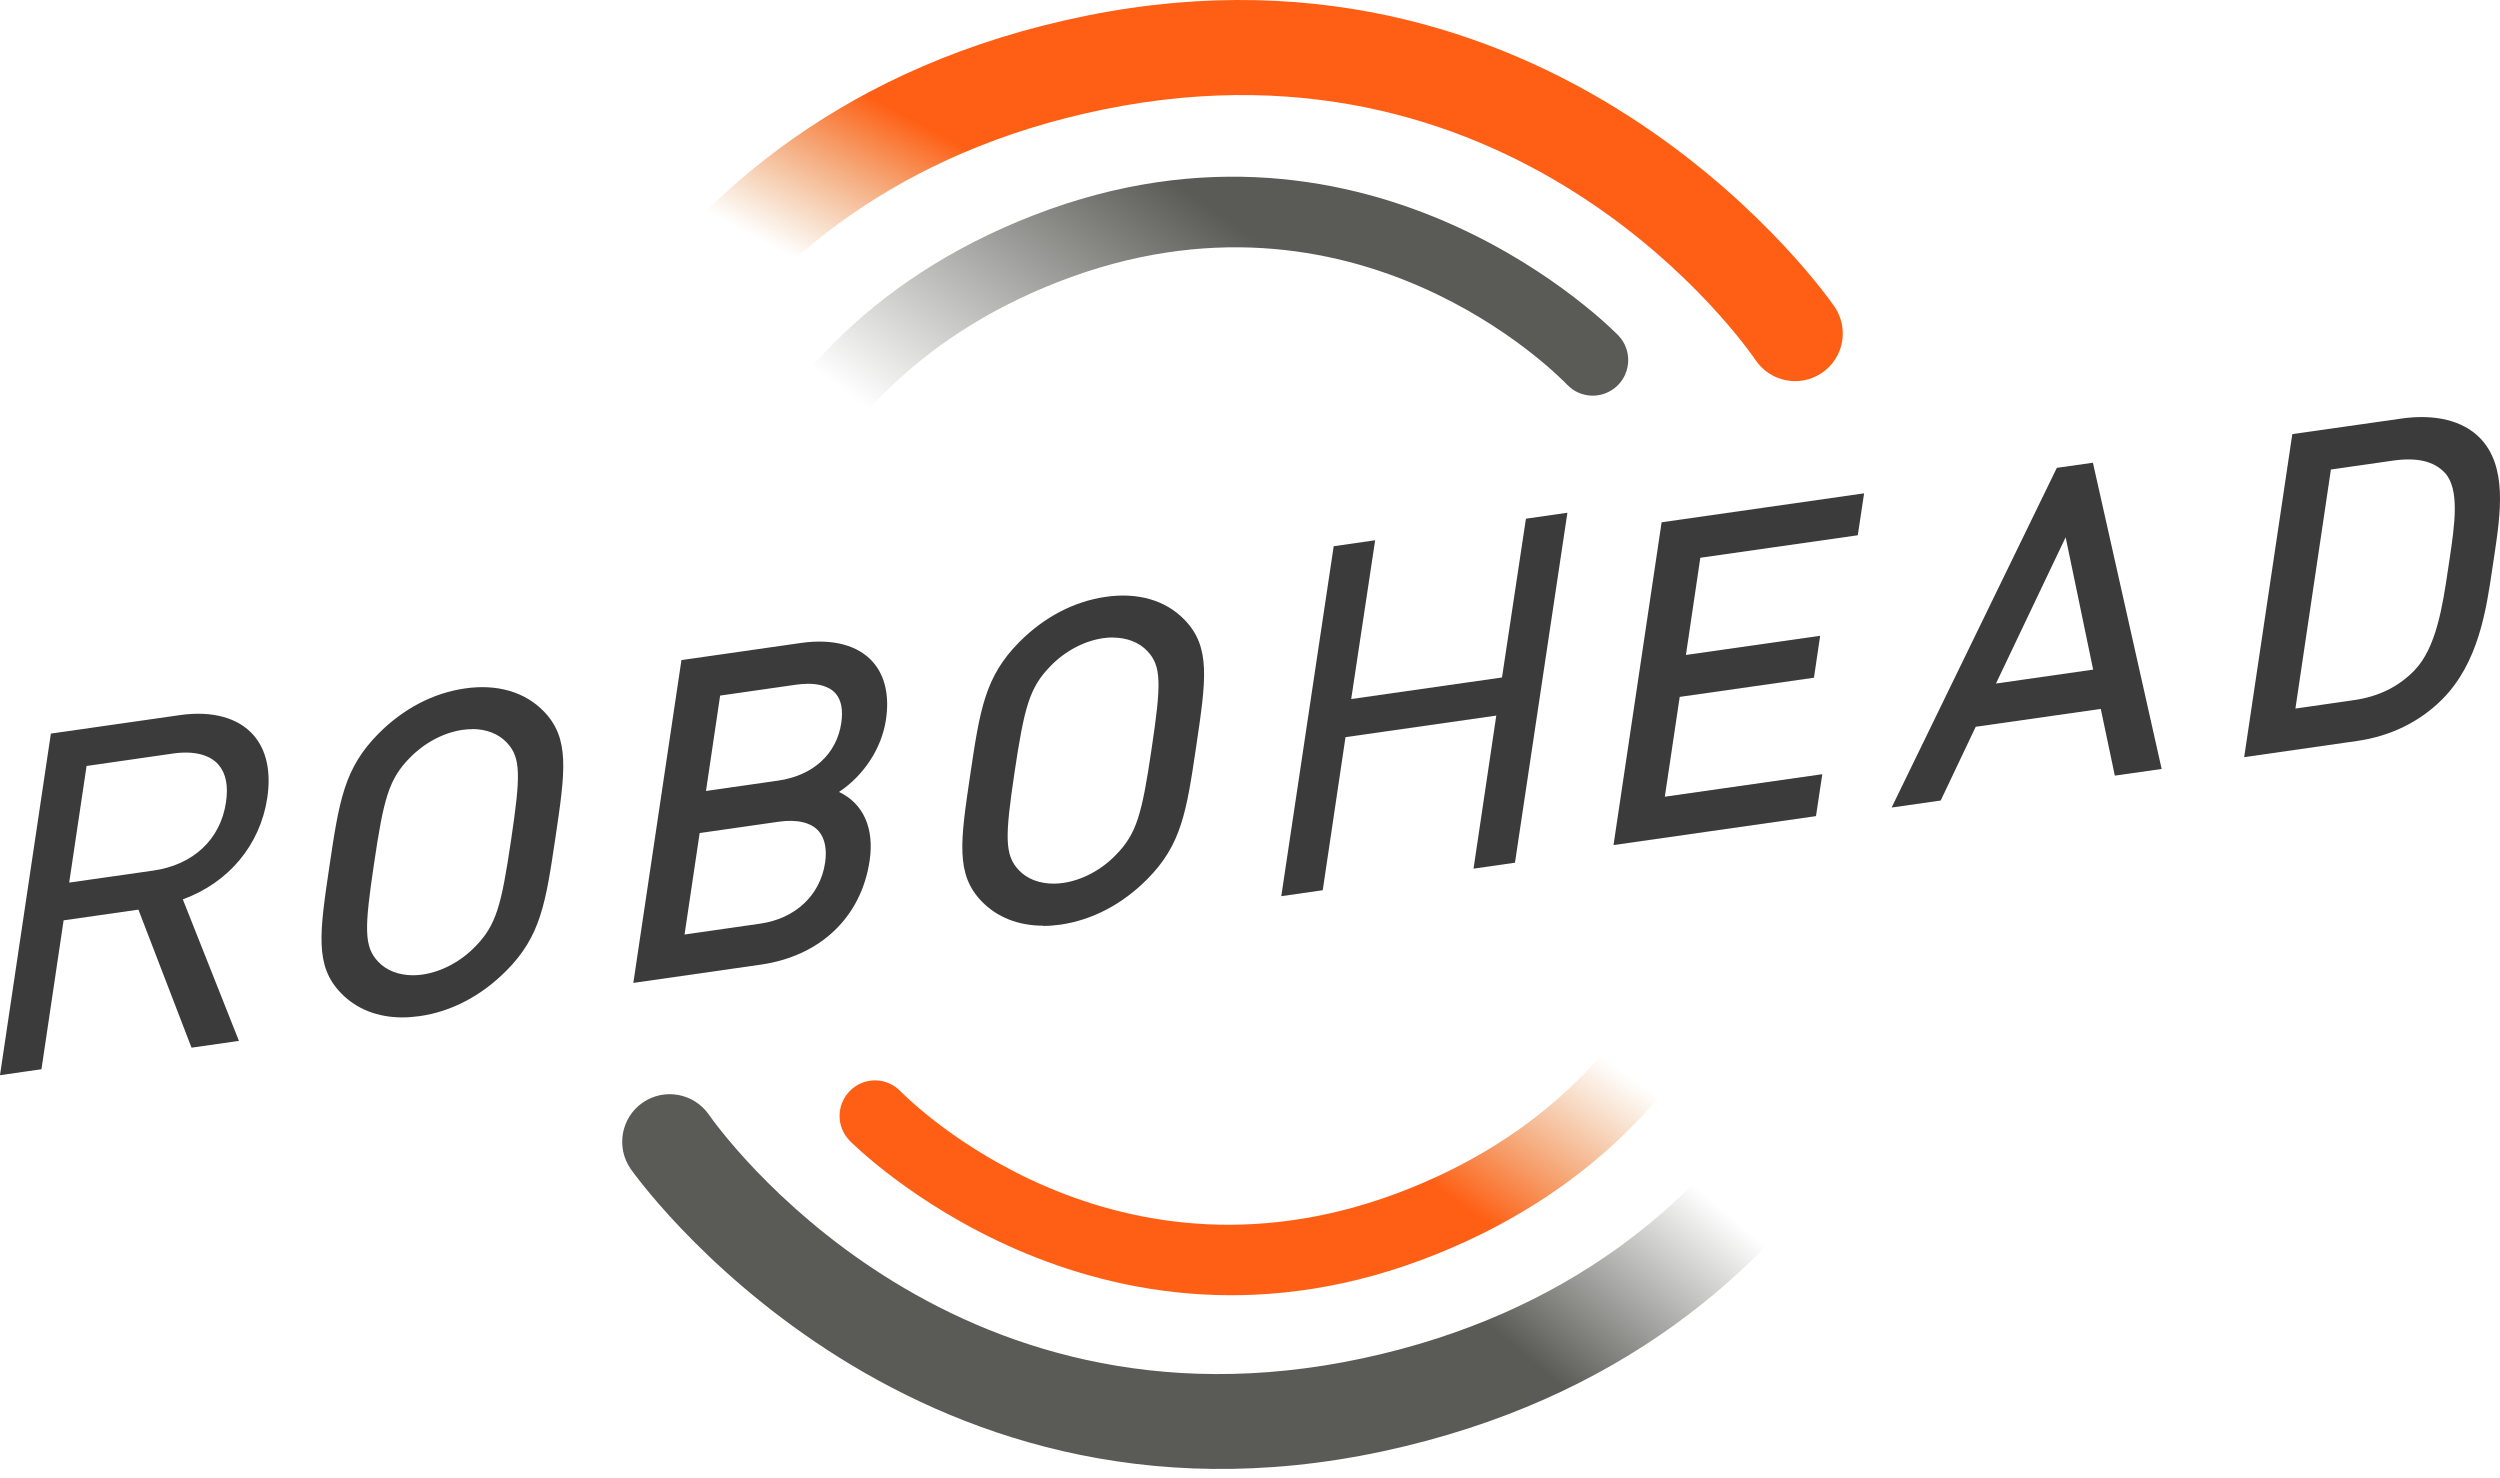 <svg xmlns="http://www.w3.org/2000/svg" xmlns:xlink="http://www.w3.org/1999/xlink" width="115px" height="68px" viewBox="0 0 115 68"><title>robohead_logo</title><defs><linearGradient x1="37.932%" y1="66.117%" x2="52.666%" y2="51.816%" id="linearGradient-1"><stop stop-color="#DA7D27" stop-opacity="0" offset="0%"></stop><stop stop-color="#FF5F14" offset="99%"></stop></linearGradient><linearGradient x1="33.784%" y1="66.317%" x2="68.921%" y2="33.707%" id="linearGradient-2"><stop stop-color="#5A5A56" stop-opacity="0" offset="0%"></stop><stop stop-color="#5A5A56" offset="100%"></stop></linearGradient><linearGradient x1="71.567%" y1="33.256%" x2="51.59%" y2="45.718%" id="linearGradient-3"><stop stop-color="#5A5A56" stop-opacity="0" offset="0%"></stop><stop stop-color="#5A5A56" offset="100%"></stop></linearGradient><linearGradient x1="66.151%" y1="33.208%" x2="46.84%" y2="51.944%" id="linearGradient-4"><stop stop-color="#DA7D27" stop-opacity="0" offset="0%"></stop><stop stop-color="#FF5F14" offset="99%"></stop></linearGradient><linearGradient x1="0.006%" y1="50%" x2="100%" y2="50%" id="linearGradient-5"><stop stop-color="#FF5F14" offset="0%"></stop><stop stop-color="#FE5F14" stop-opacity="0.99" offset="23%"></stop><stop stop-color="#FE6014" stop-opacity="0.96" offset="37%"></stop><stop stop-color="#FD6215" stop-opacity="0.9" offset="48%"></stop><stop stop-color="#FB6516" stop-opacity="0.82" offset="58%"></stop><stop stop-color="#F96817" stop-opacity="0.72" offset="67%"></stop><stop stop-color="#F76D19" stop-opacity="0.6" offset="75%"></stop><stop stop-color="#F5721B" stop-opacity="0.45" offset="83%"></stop><stop stop-color="#F1781E" stop-opacity="0.27" offset="90%"></stop><stop stop-color="#EE7F20" stop-opacity="0.08" offset="97%"></stop><stop stop-color="#ED8222" stop-opacity="0" offset="100%"></stop></linearGradient><linearGradient x1="-0.006%" y1="50.006%" x2="100%" y2="50.006%" id="linearGradient-6"><stop stop-color="#4E4E4E" stop-opacity="0" offset="0%"></stop><stop stop-color="#5F5F5F" stop-opacity="0.1" offset="3%"></stop><stop stop-color="#808080" stop-opacity="0.29" offset="10%"></stop><stop stop-color="#9E9E9E" stop-opacity="0.46" offset="17%"></stop><stop stop-color="#B8B8B8" stop-opacity="0.6" offset="24%"></stop><stop stop-color="#CECECE" stop-opacity="0.73" offset="33%"></stop><stop stop-color="#E0E0E0" stop-opacity="0.83" offset="41%"></stop><stop stop-color="#EEEEEE" stop-opacity="0.9" offset="51%"></stop><stop stop-color="#F7F7F7" stop-opacity="0.96" offset="62%"></stop><stop stop-color="#FDFDFD" stop-opacity="0.99" offset="76%"></stop><stop stop-color="#FFFFFF" offset="100%"></stop></linearGradient><linearGradient x1="-0.004%" y1="49.991%" x2="100%" y2="49.991%" id="linearGradient-7"><stop stop-color="#FFFFFF" offset="0%"></stop><stop stop-color="#FDFDFD" stop-opacity="0.99" offset="23%"></stop><stop stop-color="#F7F7F7" stop-opacity="0.96" offset="37%"></stop><stop stop-color="#EDEDED" stop-opacity="0.9" offset="48%"></stop><stop stop-color="#DFDFDF" stop-opacity="0.82" offset="58%"></stop><stop stop-color="#CDCDCD" stop-opacity="0.72" offset="67%"></stop><stop stop-color="#B7B7B7" stop-opacity="0.6" offset="75%"></stop><stop stop-color="#9C9C9C" stop-opacity="0.45" offset="83%"></stop><stop stop-color="#7E7E7E" stop-opacity="0.27" offset="90%"></stop><stop stop-color="#5C5C5C" stop-opacity="0.08" offset="97%"></stop><stop stop-color="#4E4E4E" stop-opacity="0" offset="100%"></stop></linearGradient><linearGradient x1="0.004%" y1="49.995%" x2="100.004%" y2="49.995%" id="linearGradient-8"><stop stop-color="#ED8222" stop-opacity="0" offset="0%"></stop><stop stop-color="#EE7F20" stop-opacity="0.08" offset="3%"></stop><stop stop-color="#F1781E" stop-opacity="0.27" offset="10%"></stop><stop stop-color="#F5721B" stop-opacity="0.45" offset="17%"></stop><stop stop-color="#F76D19" stop-opacity="0.6" offset="25%"></stop><stop stop-color="#F96817" stop-opacity="0.72" offset="33%"></stop><stop stop-color="#FB6516" stop-opacity="0.82" offset="42%"></stop><stop stop-color="#FD6215" stop-opacity="0.9" offset="52%"></stop><stop stop-color="#FE6014" stop-opacity="0.96" offset="63%"></stop><stop stop-color="#FE5F14" stop-opacity="0.99" offset="77%"></stop><stop stop-color="#FF5F14" offset="100%"></stop></linearGradient></defs><g id="Layouts" stroke="none" stroke-width="1" fill="none" fill-rule="evenodd"><g id="Features-V2" transform="translate(-100, -25)" fill-rule="nonzero"><g id="Navigation" transform="translate(0, -2)"><g id="robohead_logo" transform="translate(100, 27)"><path d="M8.898,48.045 L6.454,41.695 L2.8,42.215 L1.781,49.064 L0.159,49.294 L2.455,33.871 L8.284,33.038 C10.931,32.66 12.553,34.018 12.153,36.681 C11.819,38.933 10.251,40.599 8.224,41.295 L10.794,47.777 L8.893,48.051 L8.898,48.045 Z M7.917,34.528 L3.857,35.109 L3.014,40.763 L7.074,40.183 C8.849,39.93 10.246,38.818 10.525,36.933 C10.805,35.049 9.687,34.276 7.912,34.528 L7.917,34.528 Z" id="Shape" fill="#3B3B3B" class="svg-change"></path><path d="M0,49.453 L0.027,49.272 L2.34,33.745 L8.274,32.895 C9.764,32.682 10.969,33.016 11.671,33.827 C12.257,34.506 12.476,35.498 12.295,36.698 C11.972,38.862 10.525,40.599 8.41,41.371 L10.991,47.881 L8.81,48.193 L6.367,41.843 L2.926,42.336 L1.907,49.185 L0,49.459 L0,49.453 Z M2.581,33.986 L0.329,49.13 L1.671,48.938 L2.69,42.095 L6.553,41.541 L8.997,47.892 L10.619,47.662 L8.06,41.207 L8.197,41.163 C10.284,40.451 11.72,38.763 12.032,36.659 C12.197,35.542 12.005,34.627 11.468,34.008 C10.827,33.268 9.709,32.966 8.317,33.169 L2.586,33.991 L2.581,33.986 Z M2.86,40.922 L3.742,34.983 L7.901,34.386 C8.958,34.232 9.791,34.451 10.262,34.994 C10.657,35.449 10.788,36.106 10.668,36.944 C10.394,38.769 9.063,40.029 7.101,40.309 L2.86,40.917 L2.86,40.922 Z M3.983,35.229 L3.183,40.599 L7.057,40.046 C8.893,39.783 10.142,38.61 10.394,36.911 C10.509,36.155 10.394,35.575 10.054,35.18 C9.649,34.709 8.898,34.523 7.939,34.665 L3.983,35.235 L3.983,35.229 Z" id="Shape" fill="#3B3B3B" class="svg-change"></path><path d="M23.089,44.467 C21.999,45.569 20.673,46.27 19.265,46.467 C17.862,46.67 16.689,46.325 15.884,45.497 C14.761,44.341 14.969,42.939 15.418,39.909 C15.868,36.879 16.081,35.476 17.605,33.936 C18.7,32.835 20.021,32.139 21.429,31.936 C22.832,31.734 24.004,32.079 24.81,32.906 C25.933,34.062 25.725,35.465 25.275,38.495 C24.826,41.525 24.618,42.933 23.089,44.462 L23.089,44.467 Z M23.506,33.98 C22.985,33.427 22.152,33.175 21.226,33.306 C20.295,33.438 19.347,33.947 18.64,34.676 C17.61,35.728 17.369,36.703 16.925,39.695 C16.481,42.686 16.437,43.634 17.188,44.429 C17.709,44.982 18.541,45.24 19.467,45.103 C20.399,44.971 21.347,44.462 22.054,43.733 C23.084,42.681 23.325,41.706 23.769,38.714 C24.212,35.723 24.256,34.775 23.506,33.98 L23.506,33.98 Z" id="Shape" fill="#3B3B3B" class="svg-change"></path><path d="M18.509,46.801 C17.374,46.801 16.399,46.418 15.692,45.689 C14.47,44.44 14.701,42.911 15.15,39.87 C15.599,36.857 15.824,35.344 17.413,33.745 C18.558,32.594 19.933,31.876 21.391,31.668 C22.865,31.454 24.141,31.827 25.007,32.714 C26.229,33.969 25.999,35.492 25.549,38.539 C25.1,41.552 24.875,43.065 23.286,44.659 C22.141,45.81 20.766,46.533 19.309,46.741 C19.035,46.779 18.766,46.801 18.509,46.801 L18.509,46.801 Z M22.191,32.156 C21.96,32.156 21.714,32.172 21.467,32.21 C20.13,32.402 18.859,33.065 17.802,34.134 C16.339,35.607 16.136,36.966 15.692,39.952 C15.254,42.906 15.051,44.254 16.081,45.311 C16.832,46.084 17.917,46.39 19.226,46.199 C20.569,46.007 21.834,45.344 22.892,44.275 C24.355,42.807 24.558,41.443 25.001,38.462 C25.44,35.509 25.642,34.155 24.612,33.098 C24.01,32.479 23.177,32.156 22.191,32.156 L22.191,32.156 Z M18.991,45.415 L18.991,45.415 C18.18,45.415 17.468,45.13 16.991,44.621 C16.136,43.717 16.207,42.67 16.657,39.657 C17.089,36.736 17.342,35.618 18.448,34.49 C19.204,33.706 20.207,33.18 21.193,33.038 C22.202,32.895 23.133,33.175 23.714,33.794 C24.569,34.698 24.497,35.744 24.048,38.758 C23.615,41.673 23.363,42.796 22.256,43.93 C21.495,44.714 20.498,45.24 19.511,45.382 C19.336,45.41 19.161,45.421 18.991,45.421 L18.991,45.415 Z M21.708,33.542 C21.566,33.542 21.418,33.553 21.27,33.575 C20.404,33.701 19.517,34.172 18.843,34.868 C17.889,35.843 17.648,36.731 17.205,39.733 C16.761,42.703 16.739,43.547 17.396,44.237 C17.774,44.643 18.344,44.862 19.002,44.862 L19.002,44.862 C19.144,44.862 19.292,44.851 19.44,44.829 C20.306,44.703 21.193,44.237 21.867,43.536 C22.821,42.56 23.062,41.673 23.506,38.665 C23.949,35.695 23.971,34.851 23.314,34.161 C22.936,33.755 22.371,33.536 21.714,33.536 L21.708,33.542 Z" id="Shape" fill="#3B3B3B" class="svg-change"></path><path d="M34.935,44.111 L29.456,44.895 L31.582,30.605 L36.886,29.843 C39.34,29.493 40.831,30.671 40.474,33.06 C40.25,34.566 39.181,35.876 37.932,36.49 C39.203,36.796 39.976,37.848 39.724,39.552 C39.34,42.139 37.434,43.749 34.941,44.106 L34.935,44.111 Z M35.779,37.531 L31.938,38.079 L31.16,43.317 L35.001,42.769 C36.743,42.517 37.981,41.339 38.223,39.733 C38.464,38.128 37.521,37.279 35.779,37.531 Z M36.562,31.23 L32.88,31.756 L32.141,36.714 L35.823,36.188 C37.384,35.964 38.71,35.01 38.962,33.306 C39.214,31.602 38.124,31.01 36.562,31.235 L36.562,31.23 Z" id="Shape" fill="#3B3B3B" class="svg-change"></path><path d="M29.133,45.218 L31.346,30.364 L36.853,29.575 C38.316,29.367 39.488,29.684 40.168,30.468 C40.716,31.104 40.918,32.013 40.754,33.103 C40.557,34.424 39.735,35.673 38.595,36.429 C39.707,36.955 40.228,38.095 40.003,39.591 C39.614,42.193 37.74,43.98 34.99,44.374 L29.144,45.212 L29.133,45.218 Z M31.823,30.846 L29.779,44.571 L34.897,43.837 C37.395,43.481 39.099,41.865 39.45,39.514 C39.664,38.062 39.088,37.054 37.866,36.758 L37.127,36.577 L37.812,36.243 C39.066,35.629 40.003,34.364 40.206,33.021 C40.343,32.09 40.184,31.334 39.746,30.824 C39.198,30.189 38.19,29.937 36.924,30.117 L31.823,30.846 Z M30.837,43.634 L31.702,37.832 L35.746,37.251 C36.782,37.103 37.603,37.322 38.08,37.876 C38.469,38.331 38.612,38.983 38.497,39.766 C38.239,41.487 36.886,42.769 35.045,43.032 L30.842,43.634 L30.837,43.634 Z M32.185,38.314 L31.489,42.988 L34.962,42.489 C36.584,42.259 37.729,41.185 37.954,39.689 C38.047,39.07 37.943,38.566 37.664,38.237 C37.313,37.832 36.661,37.679 35.823,37.799 L32.185,38.32 L32.185,38.314 Z M31.823,37.032 L32.645,31.509 L36.53,30.956 C37.576,30.808 38.398,31.016 38.858,31.547 C39.225,31.975 39.357,32.577 39.242,33.339 C38.99,35.021 37.729,36.188 35.872,36.457 L31.828,37.037 L31.823,37.032 Z M33.127,31.991 L32.475,36.385 L35.79,35.909 C37.401,35.679 38.486,34.687 38.699,33.257 C38.787,32.66 38.699,32.205 38.442,31.904 C38.118,31.531 37.571,31.454 37.171,31.454 C36.995,31.454 36.803,31.471 36.606,31.498 L33.127,31.997 L33.127,31.991 Z" id="Shape" fill="#3B3B3B" class="svg-change"></path><path d="M52.572,40.248 C51.482,41.35 50.156,42.051 48.748,42.248 C47.345,42.451 46.173,42.106 45.367,41.278 C44.244,40.122 44.452,38.72 44.902,35.69 C45.351,32.66 45.565,31.257 47.088,29.717 C48.184,28.616 49.504,27.92 50.912,27.717 C52.315,27.515 53.487,27.86 54.293,28.687 C55.416,29.843 55.208,31.246 54.759,34.276 C54.309,37.306 54.096,38.714 52.572,40.248 L52.572,40.248 Z M52.989,29.761 C52.474,29.208 51.636,28.95 50.71,29.087 C49.778,29.219 48.83,29.728 48.123,30.457 C47.093,31.509 46.852,32.484 46.408,35.476 C45.965,38.468 45.921,39.415 46.671,40.21 C47.192,40.763 48.025,41.015 48.951,40.884 C49.882,40.752 50.83,40.243 51.537,39.514 C52.567,38.462 52.808,37.487 53.252,34.495 C53.696,31.504 53.74,30.556 52.989,29.761 L52.989,29.761 Z" id="Shape" fill="#3B3B3B" class="svg-change"></path><path d="M47.986,42.582 C46.852,42.582 45.877,42.199 45.17,41.476 C43.948,40.226 44.178,38.698 44.628,35.657 C45.077,32.643 45.302,31.131 46.891,29.531 C48.036,28.38 49.411,27.663 50.868,27.454 C52.348,27.241 53.619,27.613 54.485,28.506 C55.707,29.761 55.476,31.284 55.027,34.325 C54.578,37.344 54.353,38.857 52.764,40.451 C51.619,41.602 50.244,42.319 48.786,42.533 C48.512,42.571 48.244,42.593 47.986,42.593 L47.986,42.582 Z M51.668,27.937 C51.438,27.937 51.192,27.953 50.945,27.991 C49.608,28.183 48.337,28.846 47.28,29.915 C45.817,31.389 45.614,32.747 45.17,35.733 C44.732,38.687 44.529,40.035 45.559,41.092 C46.31,41.865 47.389,42.171 48.704,41.985 C50.047,41.793 51.312,41.13 52.37,40.062 C53.833,38.594 54.035,37.229 54.479,34.243 C54.918,31.29 55.12,29.942 54.09,28.885 C53.482,28.26 52.666,27.942 51.668,27.942 L51.668,27.937 Z M48.469,41.191 L48.469,41.191 C47.658,41.191 46.945,40.906 46.469,40.396 C45.614,39.492 45.685,38.446 46.134,35.432 C46.567,32.512 46.819,31.394 47.926,30.265 C48.682,29.482 49.685,28.956 50.671,28.813 C51.679,28.671 52.611,28.95 53.192,29.575 C54.046,30.479 53.975,31.525 53.526,34.539 C53.093,37.454 52.841,38.577 51.734,39.711 C50.973,40.495 49.975,41.021 48.989,41.163 C48.814,41.191 48.638,41.202 48.469,41.202 L48.469,41.191 Z M51.186,29.323 C51.044,29.323 50.896,29.334 50.742,29.356 C49.877,29.482 48.989,29.947 48.315,30.649 C47.362,31.624 47.121,32.512 46.671,35.514 C46.228,38.484 46.206,39.328 46.863,40.024 C47.241,40.429 47.811,40.648 48.469,40.648 L48.469,40.648 C48.611,40.648 48.759,40.637 48.907,40.615 C49.773,40.489 50.66,40.024 51.334,39.322 C52.288,38.347 52.529,37.459 52.972,34.457 C53.416,31.487 53.438,30.643 52.781,29.953 C52.403,29.548 51.838,29.328 51.181,29.328 L51.186,29.323 Z" id="Shape" fill="#3B3B3B" class="svg-change"></path><polygon id="Path" fill="#3B3B3B" class="svg-change" points="67.947 39.799 68.993 32.758 61.772 33.794 60.725 40.835 59.104 41.065 61.471 25.252 63.092 25.022 61.991 32.325 69.213 31.29 70.314 23.986 71.936 23.756 69.569 39.574 67.947 39.804"></polygon><path d="M58.939,41.224 L61.35,25.126 L63.257,24.852 L62.155,32.156 L69.092,31.164 L70.193,23.86 L72.1,23.586 L69.689,39.684 L67.783,39.958 L68.829,32.917 L61.893,33.909 L60.846,40.95 L58.939,41.224 L58.939,41.224 Z M61.591,25.367 L59.268,40.9 L60.61,40.709 L61.657,33.668 L69.158,32.594 L68.111,39.635 L69.454,39.443 L71.777,23.909 L70.434,24.101 L69.333,31.405 L61.832,32.479 L62.934,25.175 L61.591,25.367 L61.591,25.367 Z" id="Shape" fill="#3B3B3B" class="svg-change"></path><polygon id="Path" fill="#3B3B3B" class="svg-change" points="74.549 38.555 76.675 24.266 85.42 23.011 85.217 24.375 77.974 25.411 77.223 30.452 83.398 29.569 83.195 30.934 77.02 31.816 76.253 36.972 83.497 35.936 83.294 37.3 74.549 38.555"></polygon><path d="M74.221,38.878 L76.434,24.025 L85.749,22.693 L85.458,24.622 L78.215,25.657 L77.552,30.128 L83.727,29.246 L83.442,31.175 L77.267,32.057 L76.582,36.648 L83.826,35.613 L83.535,37.542 L74.221,38.873 L74.221,38.878 Z M76.911,24.507 L74.867,38.232 L83.048,37.059 L83.168,36.259 L75.925,37.295 L76.774,31.569 L82.949,30.687 L83.069,29.887 L76.894,30.769 L77.727,25.164 L84.971,24.129 L85.091,23.329 L76.911,24.501 L76.911,24.507 Z" id="Shape" fill="#3B3B3B" class="svg-change"></path><path d="M97.496,35.372 L96.849,32.304 L90.696,33.186 L89.086,36.577 L87.48,36.807 L94.789,21.778 L96.055,21.597 L99.09,35.147 L97.485,35.377 L97.496,35.372 Z M95.124,23.866 L91.348,31.794 L96.614,31.038 L95.124,23.866 L95.124,23.866 Z" id="Shape" fill="#3B3B3B" class="svg-change"></path><path d="M87.014,37.147 L94.614,21.521 L96.274,21.285 L99.436,35.372 L97.282,35.679 L96.636,32.61 L90.883,33.432 L89.272,36.824 L87.014,37.147 L87.014,37.147 Z M94.981,22.019 L87.962,36.457 L88.91,36.32 L90.521,32.928 L97.074,31.991 L97.721,35.06 L98.778,34.906 L95.858,21.893 L94.987,22.019 L94.981,22.019 Z M90.883,32.134 L95.228,23.011 L96.943,31.268 L90.883,32.134 Z M95.019,24.715 L91.814,31.443 L96.285,30.802 L95.019,24.709 L95.019,24.715 Z" id="Shape" fill="#3B3B3B" class="svg-change"></path><path d="M112.147,31.98 C111.167,32.966 109.852,33.602 108.389,33.816 L103.561,34.506 L105.687,20.217 L110.514,19.526 C111.977,19.318 113.155,19.597 113.879,20.343 C115.122,21.619 114.717,23.816 114.421,25.805 C114.125,27.794 113.829,30.293 112.147,31.986 L112.147,31.98 Z M112.668,21.575 C112.049,20.918 111.139,20.77 110.054,20.929 L106.986,21.367 L105.265,32.928 L108.334,32.49 C109.424,32.336 110.416,31.92 111.26,31.049 C112.383,29.887 112.657,27.767 112.92,26.019 C113.177,24.271 113.49,22.463 112.668,21.575 Z" id="Shape" fill="#3B3B3B" class="svg-change"></path><path d="M103.233,34.824 L105.446,19.97 L110.476,19.252 C112.021,19.033 113.298,19.351 114.076,20.145 C115.353,21.455 115.024,23.63 114.739,25.548 L114.651,26.129 C114.366,28.074 114.01,30.495 112.339,32.172 C111.314,33.202 109.961,33.865 108.427,34.084 L103.233,34.829 L103.233,34.824 Z M105.923,20.452 L103.879,34.177 L108.345,33.536 C109.764,33.334 111.008,32.725 111.95,31.783 C113.49,30.232 113.835,27.909 114.109,26.046 L114.196,25.466 C114.481,23.586 114.772,21.641 113.681,20.523 C113.029,19.855 111.917,19.592 110.553,19.789 L105.928,20.452 L105.923,20.452 Z M104.937,33.24 L106.739,21.115 L110.01,20.649 C111.293,20.463 112.235,20.71 112.865,21.378 C113.742,22.326 113.473,24.118 113.216,25.849 L113.155,26.249 C112.892,28.03 112.591,30.046 111.451,31.23 C110.63,32.073 109.621,32.572 108.367,32.753 L104.937,33.246 L104.937,33.24 Z M107.222,21.597 L105.589,32.594 L108.29,32.205 C109.419,32.041 110.323,31.597 111.057,30.846 C112.076,29.794 112.361,27.865 112.613,26.167 L112.673,25.767 C112.914,24.162 113.161,22.507 112.465,21.751 C111.961,21.214 111.194,21.033 110.093,21.186 L107.227,21.597 L107.222,21.597 Z" id="Shape" fill="#3B3B3B" class="svg-change"></path><path d="M25.599,28.074 C25.451,28.074 25.303,28.057 25.155,28.03 C23.971,27.783 23.21,26.633 23.451,25.449 C23.621,24.627 27.818,5.209 49.953,0.727 C72.089,-3.755 84.28,13.937 84.395,14.118 C85.069,15.121 84.806,16.485 83.798,17.159 C82.795,17.833 81.437,17.57 80.757,16.567 C80.33,15.937 70.029,1.133 50.819,5.023 C31.593,8.919 27.883,25.619 27.735,26.331 C27.522,27.367 26.607,28.079 25.593,28.079 L25.599,28.074 Z" id="Path" fill="url(#linearGradient-1)"></path><path d="M32.886,33.065 C32.858,33.065 32.831,33.065 32.804,33.065 C31.905,33.032 31.204,32.282 31.237,31.383 C31.259,30.758 31.916,15.959 47.565,9.894 C63.213,3.828 74.341,15.324 74.451,15.439 C75.07,16.091 75.042,17.126 74.39,17.751 C73.738,18.37 72.708,18.348 72.089,17.696 C71.684,17.274 62.303,7.691 48.732,12.946 C35.138,18.211 34.502,30.956 34.486,31.493 C34.453,32.364 33.746,33.054 32.886,33.065 Z" id="Path" fill="url(#linearGradient-2)" class="upper-line"></path><path d="M87.645,39.136 C87.792,39.136 87.94,39.147 88.088,39.18 C89.272,39.41 90.05,40.555 89.825,41.739 C89.666,42.566 85.688,62.022 63.602,66.762 C41.516,71.496 29.127,53.941 29.007,53.765 C28.322,52.768 28.574,51.404 29.566,50.719 C30.563,50.034 31.922,50.286 32.612,51.278 C33.05,51.908 43.515,66.592 62.681,62.483 C81.864,58.368 85.382,41.624 85.519,40.917 C85.721,39.881 86.625,39.158 87.645,39.147 L87.645,39.136 Z" id="Path" fill="url(#linearGradient-3)" class="lower-line"></path><path d="M80.445,34.369 C80.472,34.369 80.5,34.369 80.527,34.369 C81.426,34.391 82.132,35.136 82.116,36.035 C82.105,36.665 81.612,51.464 66.029,57.71 C50.452,63.951 39.198,52.587 39.083,52.472 C38.453,51.826 38.469,50.79 39.116,50.16 C39.762,49.53 40.787,49.546 41.417,50.193 C41.828,50.615 51.312,60.083 64.824,54.675 C78.357,49.256 78.845,36.506 78.861,35.964 C78.883,35.092 79.585,34.391 80.445,34.369 Z" id="Path" fill="url(#linearGradient-4)"></path></g></g></g></g></svg>